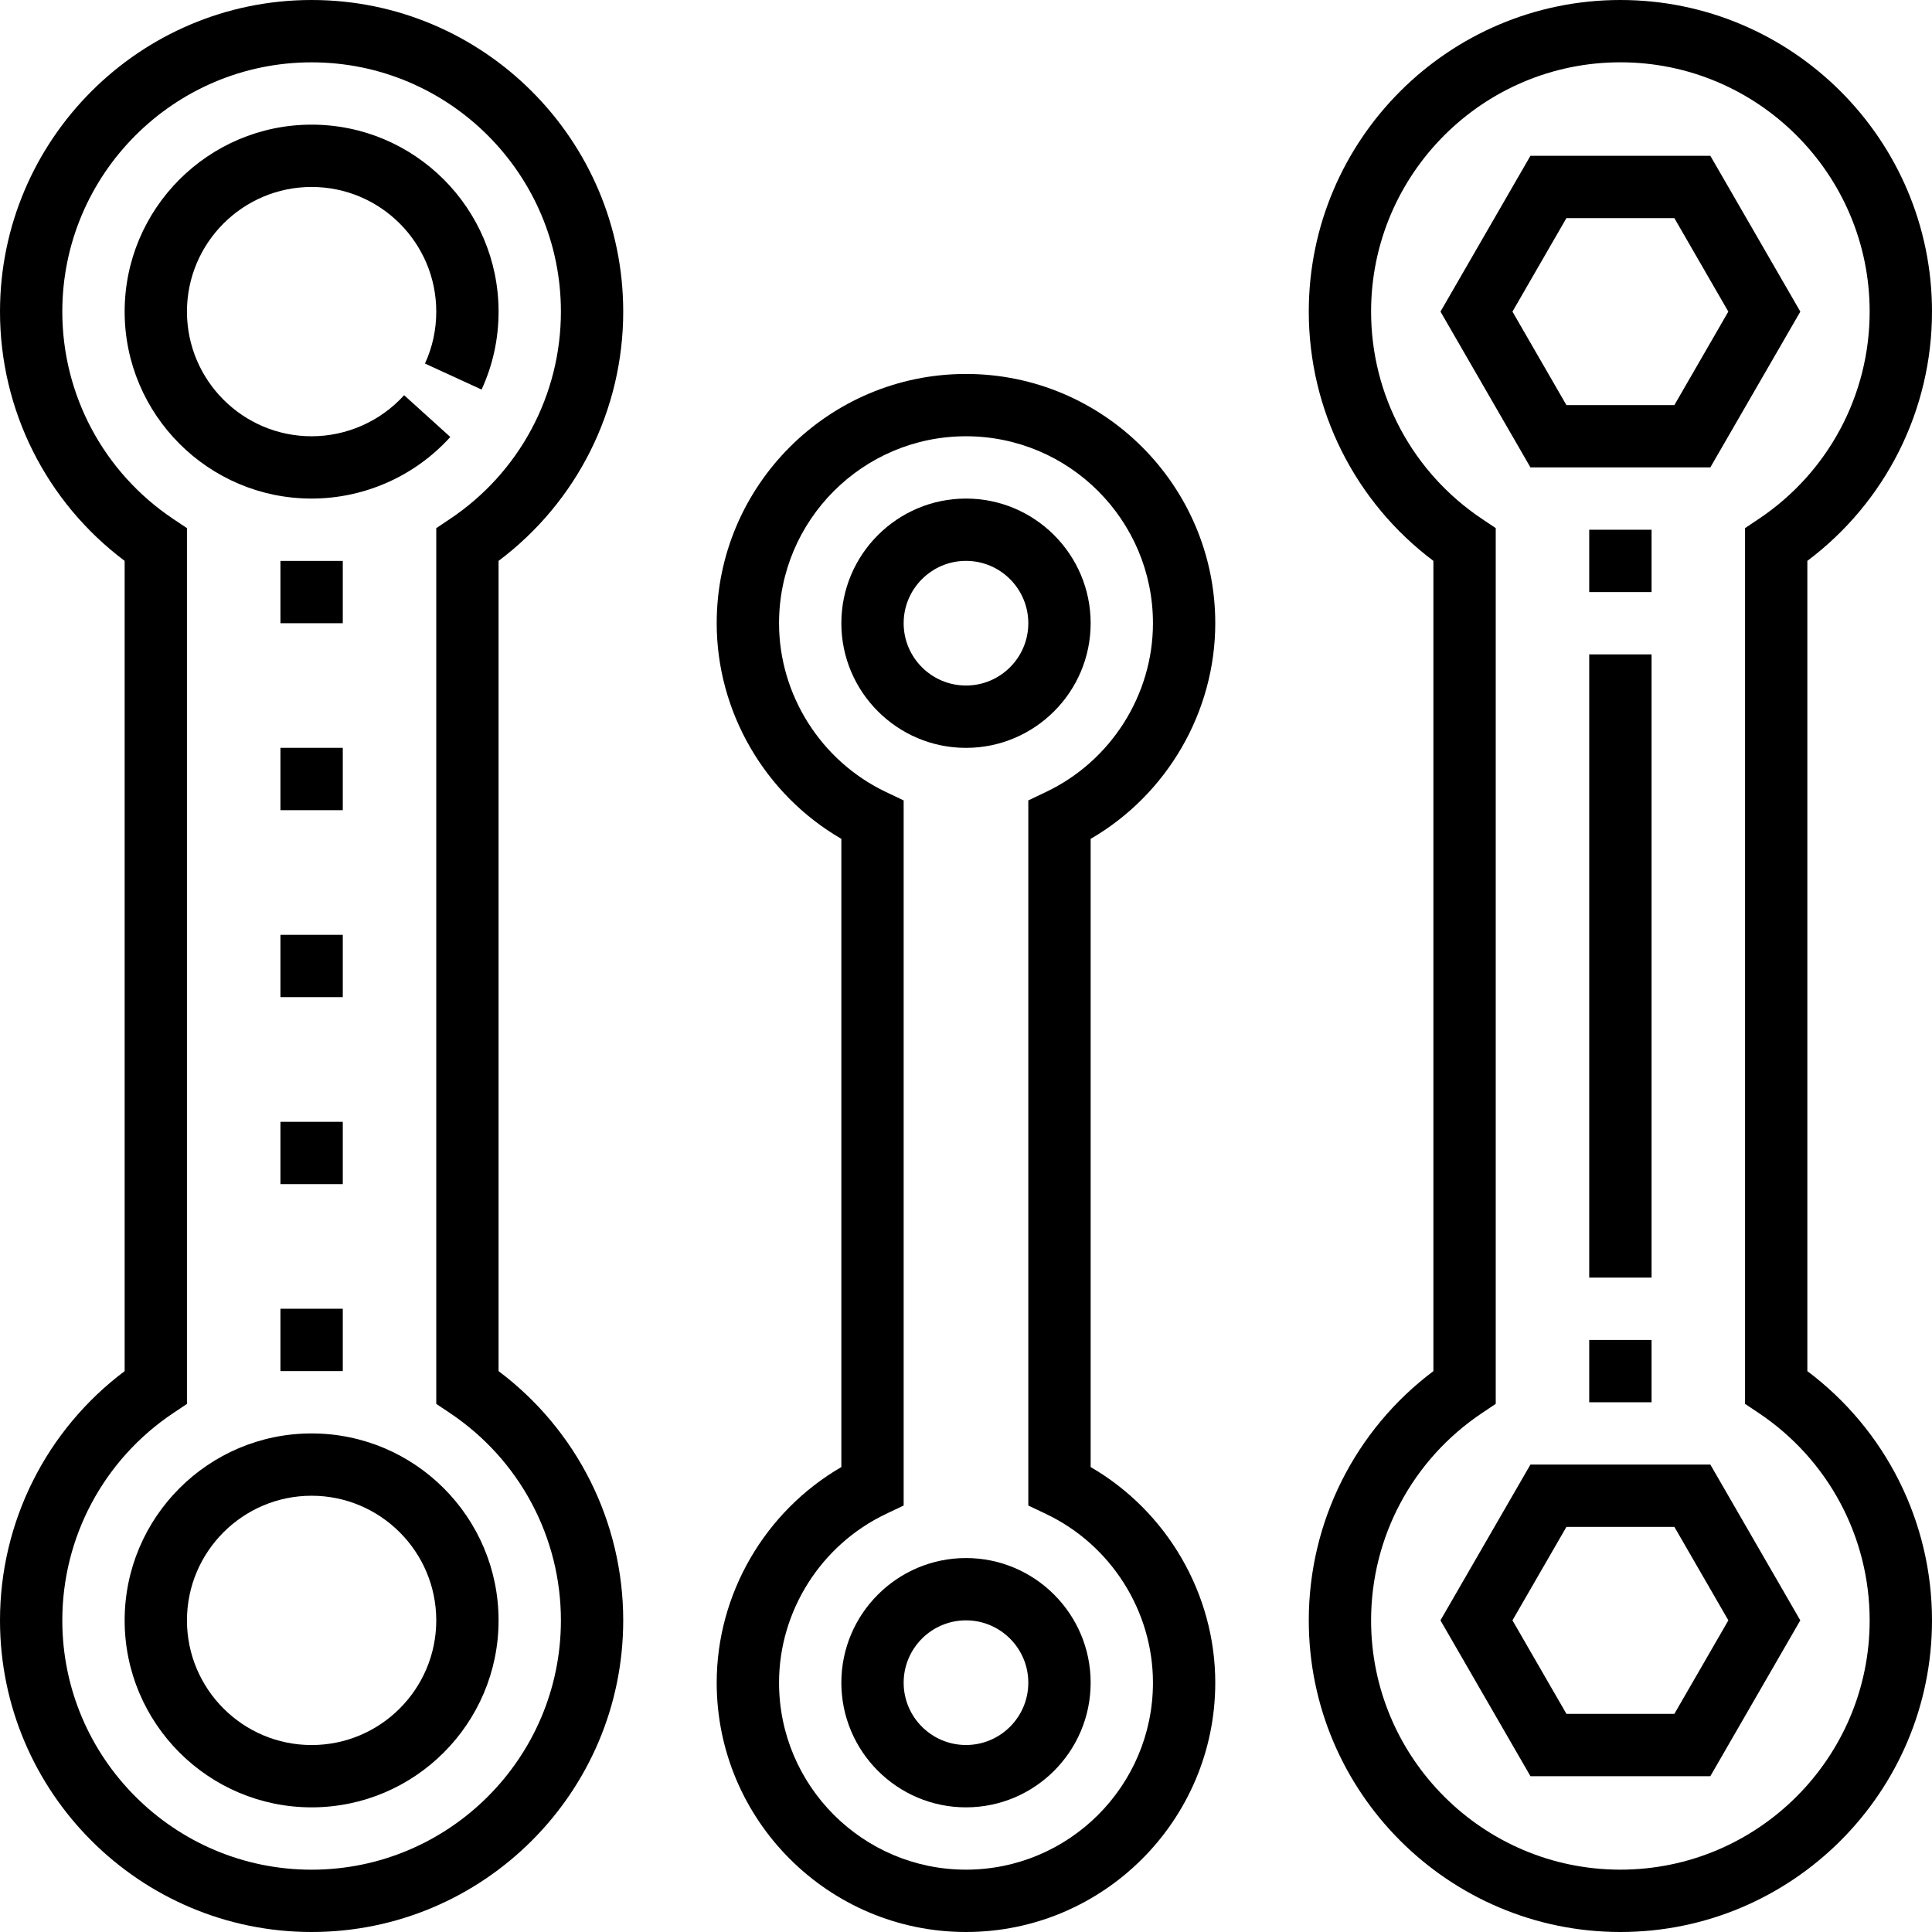 <?xml version="1.0" encoding="UTF-8"?> <svg xmlns="http://www.w3.org/2000/svg" width="52" height="52" viewBox="0 0 52 52" fill="none"> <path d="M12.12 11.761L10.877 10.637C10.241 11.339 9.333 11.742 8.387 11.742C6.537 11.742 5.032 10.237 5.032 8.387C5.032 6.537 6.537 5.032 8.387 5.032C10.238 5.032 11.742 6.537 11.742 8.387C11.742 8.875 11.64 9.346 11.438 9.785L12.962 10.485C13.266 9.825 13.419 9.119 13.419 8.387C13.419 5.612 11.163 3.355 8.387 3.355C5.612 3.355 3.355 5.612 3.355 8.387C3.355 11.162 5.612 13.419 8.387 13.419C9.806 13.419 11.168 12.815 12.12 11.761Z" fill="black"></path> <path d="M3.355 43.613C3.355 46.388 5.612 48.645 8.387 48.645C11.163 48.645 13.419 46.388 13.419 43.613C13.419 40.837 11.163 38.581 8.387 38.581C5.612 38.581 3.355 40.837 3.355 43.613ZM11.742 43.613C11.742 45.463 10.238 46.968 8.387 46.968C6.537 46.968 5.032 45.463 5.032 43.613C5.032 41.763 6.537 40.258 8.387 40.258C10.238 40.258 11.742 41.763 11.742 43.613Z" fill="black"></path> <path d="M16.774 8.388C16.774 3.763 13.012 0 8.387 0C3.762 0 0 3.763 0 8.388C0 11.039 1.246 13.514 3.355 15.096V36.904C1.246 38.487 0 40.962 0 43.613C0 48.238 3.762 52 8.387 52C13.012 52 16.774 48.238 16.774 43.613C16.774 40.962 15.528 38.487 13.419 36.904V15.096C15.528 13.514 16.774 11.039 16.774 8.388ZM12.114 38.035C13.981 39.285 15.097 41.37 15.097 43.613C15.097 47.313 12.087 50.323 8.387 50.323C4.688 50.323 1.677 47.313 1.677 43.613C1.677 41.37 2.793 39.285 4.66 38.035L5.032 37.786V14.215L4.66 13.966C2.793 12.716 1.677 10.631 1.677 8.388C1.677 4.688 4.688 1.678 8.387 1.678C12.087 1.678 15.097 4.688 15.097 8.388C15.097 10.631 13.981 12.716 12.114 13.966L11.742 14.215V37.786L12.114 38.035Z" fill="black"></path> <path d="M48.645 36.904V15.096C50.754 13.513 52 11.038 52 8.387C52 3.762 48.237 0 43.613 0C38.988 0 35.226 3.762 35.226 8.387C35.226 11.038 36.472 13.513 38.58 15.096V36.904C36.472 38.486 35.226 40.962 35.226 43.613C35.226 48.237 38.988 52 43.613 52C48.237 52 52 48.237 52 43.613C52 40.962 50.754 38.486 48.645 36.904ZM43.613 50.322C39.913 50.322 36.903 47.312 36.903 43.613C36.903 41.369 38.019 39.284 39.886 38.034L40.258 37.785V14.214L39.886 13.965C38.019 12.716 36.903 10.631 36.903 8.387C36.903 4.688 39.913 1.677 43.613 1.677C47.312 1.677 50.322 4.688 50.322 8.387C50.322 10.631 49.207 12.716 47.34 13.965L46.968 14.214V37.785L47.34 38.034C49.207 39.284 50.322 41.369 50.322 43.613C50.322 47.312 47.312 50.322 43.613 50.322Z" fill="black"></path> <path d="M9.226 15.097H7.548V16.774H9.226V15.097Z" fill="black"></path> <path d="M9.226 20.128H7.548V21.806H9.226V20.128Z" fill="black"></path> <path d="M9.226 25.161H7.548V26.838H9.226V25.161Z" fill="black"></path> <path d="M9.226 30.194H7.548V31.871H9.226V30.194Z" fill="black"></path> <path d="M9.226 35.225H7.548V36.903H9.226V35.225Z" fill="black"></path> <path d="M29.355 16.774C29.355 14.924 27.85 13.419 26 13.419C24.15 13.419 22.645 14.924 22.645 16.774C22.645 18.624 24.15 20.129 26 20.129C27.85 20.129 29.355 18.624 29.355 16.774ZM26 18.451C25.075 18.451 24.322 17.699 24.322 16.774C24.322 15.849 25.075 15.096 26 15.096C26.925 15.096 27.677 15.849 27.677 16.774C27.677 17.699 26.925 18.451 26 18.451Z" fill="black"></path> <path d="M22.645 45.29C22.645 47.14 24.15 48.645 26 48.645C27.85 48.645 29.355 47.14 29.355 45.29C29.355 43.44 27.85 41.935 26 41.935C24.15 41.935 22.645 43.44 22.645 45.29ZM27.677 45.29C27.677 46.215 26.925 46.967 26 46.967C25.075 46.967 24.322 46.215 24.322 45.29C24.322 44.365 25.075 43.612 26 43.612C26.925 43.612 27.677 44.365 27.677 45.29Z" fill="black"></path> <path d="M32.709 16.774C32.709 13.075 29.699 10.065 26 10.065C22.3 10.065 19.29 13.075 19.29 16.774C19.29 19.164 20.591 21.387 22.645 22.578V39.486C20.591 40.677 19.29 42.9 19.29 45.29C19.29 48.99 22.3 52 26 52C29.699 52 32.709 48.99 32.709 45.29C32.709 42.9 31.409 40.677 29.355 39.486V22.578C31.409 21.387 32.709 19.164 32.709 16.774ZM28.155 40.749C29.903 41.581 31.032 43.363 31.032 45.29C31.032 48.065 28.775 50.322 26 50.322C23.224 50.322 20.968 48.065 20.968 45.29C20.968 43.363 22.096 41.581 23.844 40.749L24.322 40.521V21.543L23.844 21.316C22.096 20.484 20.968 18.701 20.968 16.774C20.968 13.999 23.224 11.742 26 11.742C28.775 11.742 31.032 13.999 31.032 16.774C31.032 18.701 29.903 20.484 28.155 21.315L27.677 21.543V40.522L28.155 40.749Z" fill="black"></path> <path d="M46.034 12.58L48.456 8.387L46.034 4.193H41.192L38.771 8.387L41.192 12.58H46.034ZM42.16 5.871H45.066L46.518 8.387L45.066 10.903H42.16L40.708 8.387L42.16 5.871Z" fill="black"></path> <path d="M41.192 39.419L38.77 43.612L41.192 47.806H46.034L48.455 43.612L46.034 39.419H41.192ZM45.066 46.129H42.161L40.708 43.612L42.161 41.096H45.066L46.519 43.612L45.066 46.129Z" fill="black"></path> <path d="M44.452 36.065H42.774V37.742H44.452V36.065Z" fill="black"></path> <path d="M44.452 14.258H42.774V15.936H44.452V14.258Z" fill="black"></path> <path d="M44.452 17.613H42.774V34.387H44.452V17.613Z" fill="black"></path> </svg> 